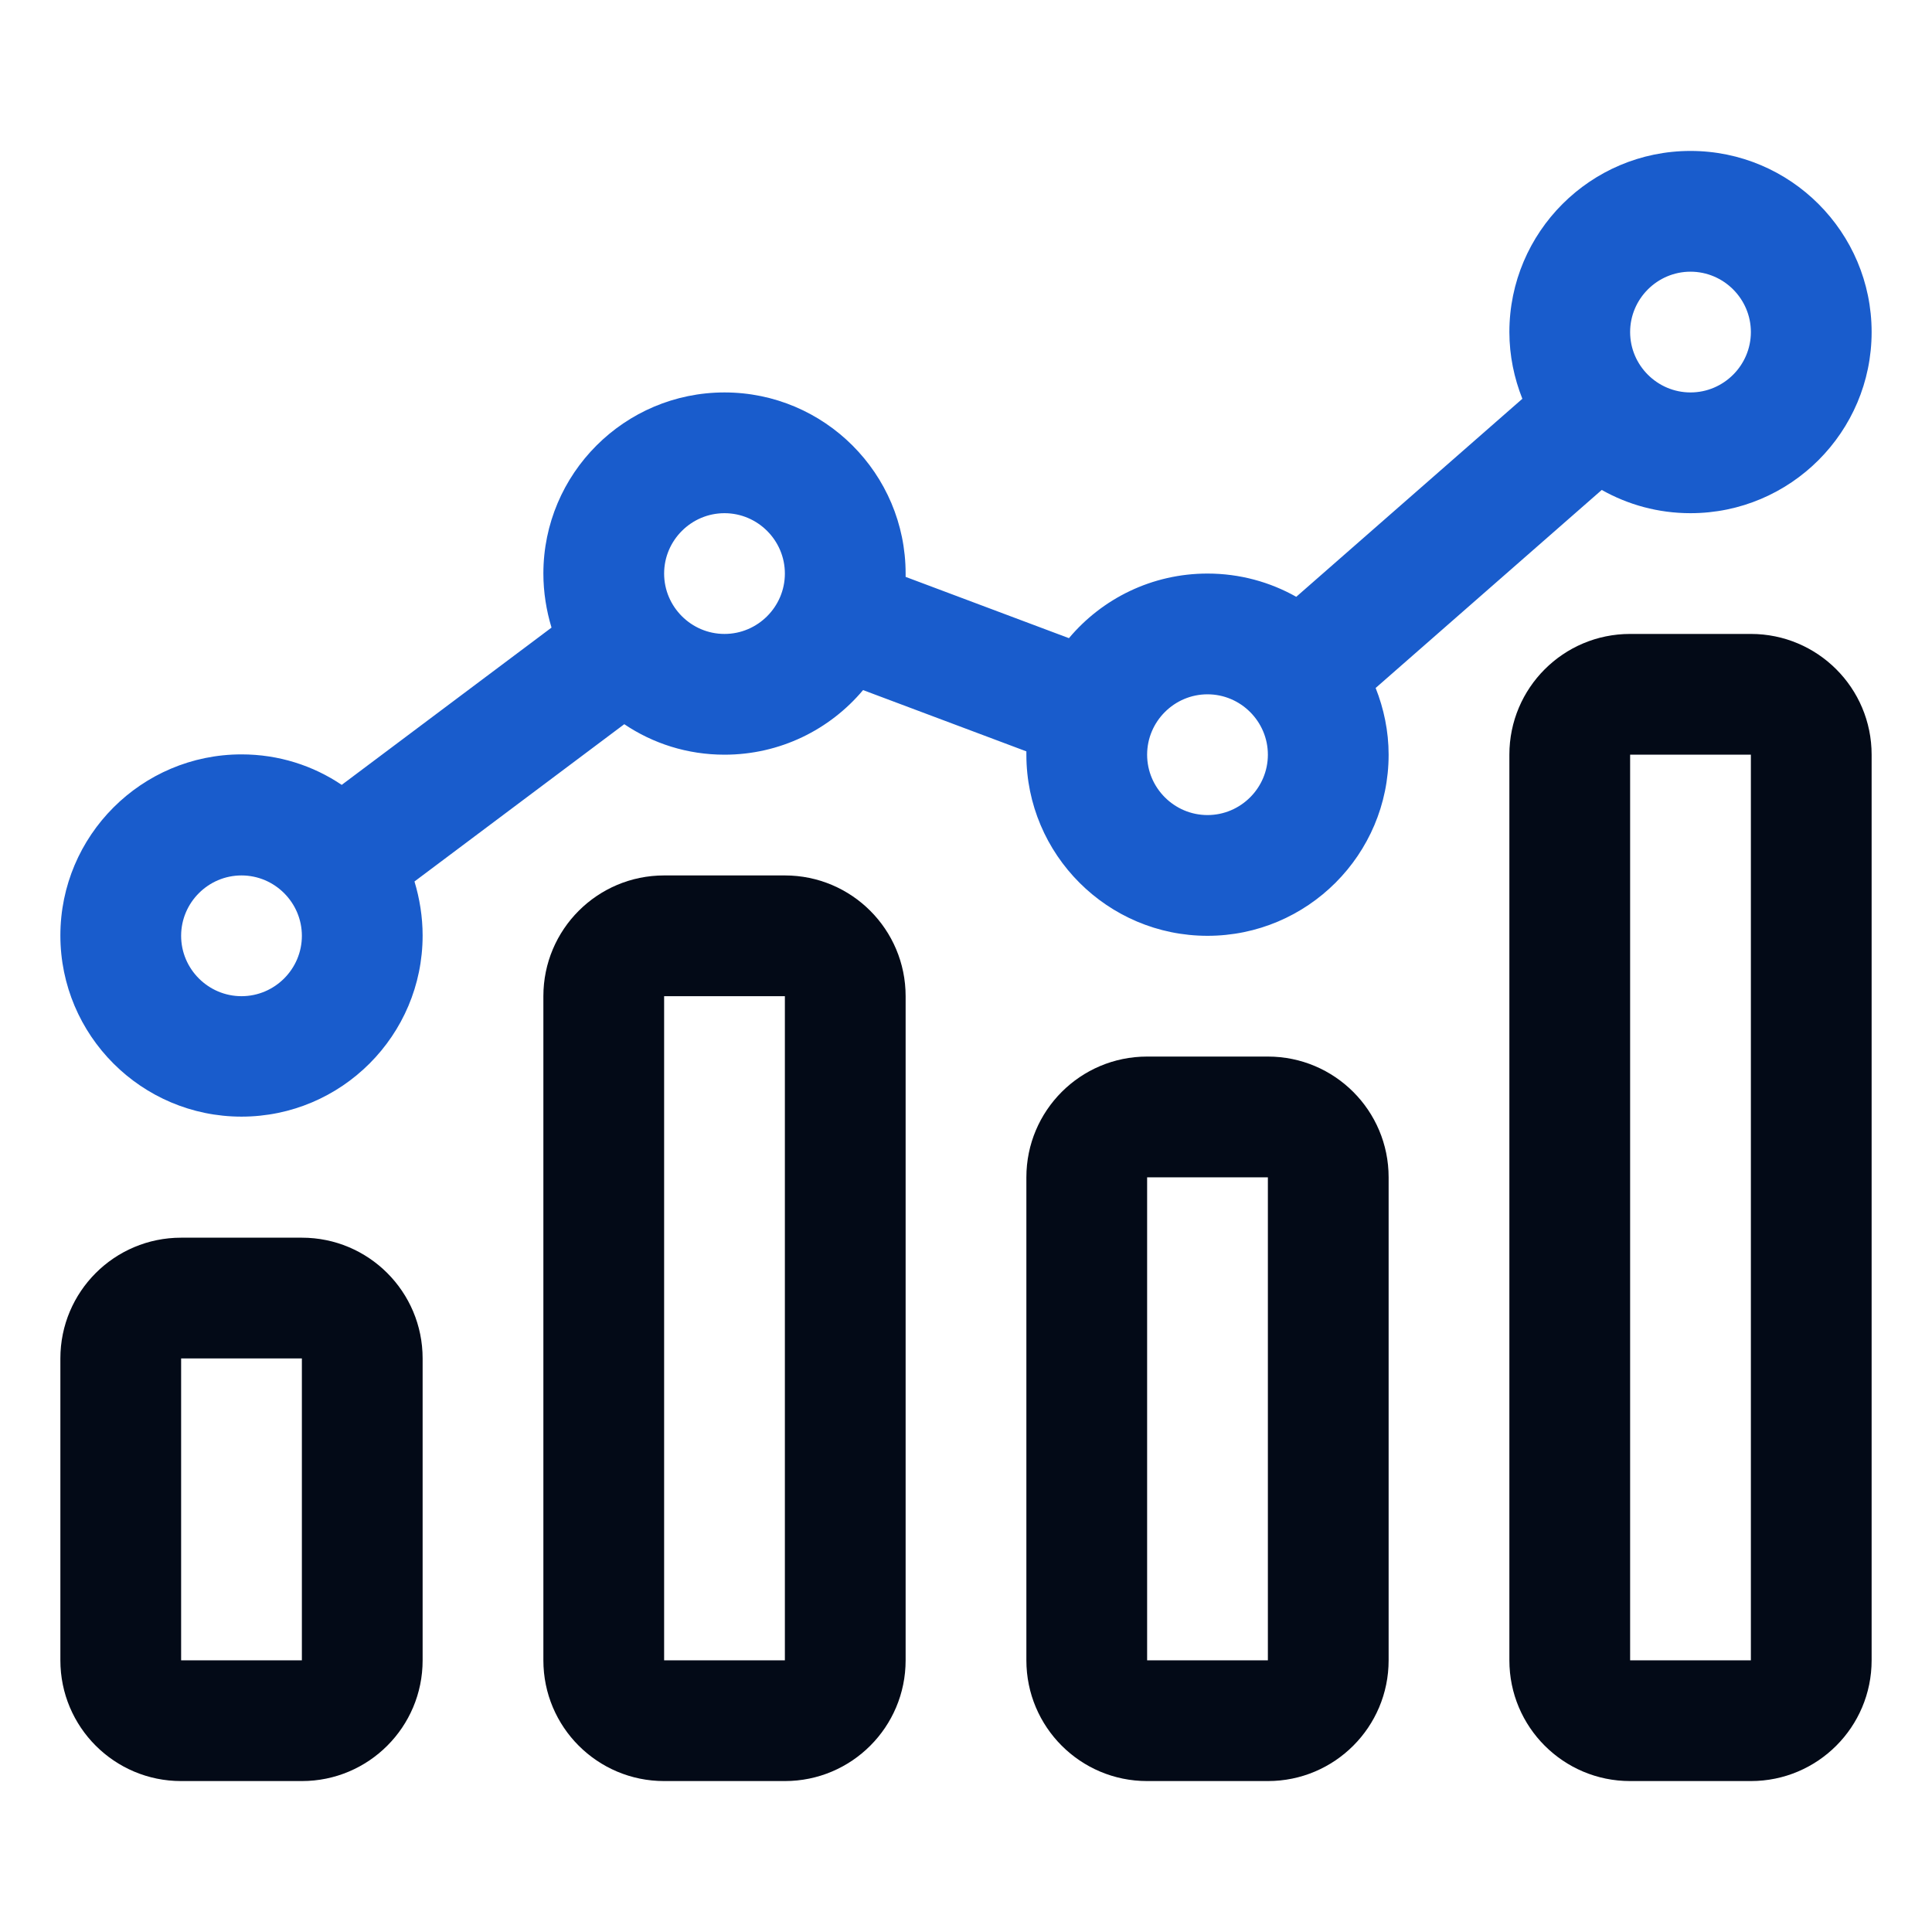 <svg width="64" height="64" viewBox="0 0 64 64" fill="none" xmlns="http://www.w3.org/2000/svg">
<path d="M58 21H54C51.79 21 50 22.79 50 25V55C50 57.21 51.79 59 54 59H58C60.21 59 62 57.21 62 55V25C62 22.79 60.21 21 58 21ZM54 55V25H58V55H54Z" fill="#030A17"/>
<path d="M42 35H38C35.79 35 34 36.79 34 39V55C34 57.21 35.79 59 38 59H42C44.21 59 46 57.21 46 55V39C46 36.79 44.21 35 42 35ZM38 55V39H42V55H38Z" fill="#030A17"/>
<path d="M26 29H22C19.79 29 18 30.79 18 33V55C18 57.21 19.79 59 22 59H26C28.21 59 30 57.21 30 55V33C30 30.79 28.21 29 26 29ZM22 55V33H26V55H22Z" fill="#030A17"/>
<path d="M10 41H6C3.79 41 2 42.79 2 45V55C2 57.21 3.79 59 6 59H10C12.21 59 14 57.21 14 55V45C14 42.79 12.21 41 10 41ZM6 55V45H10V55H6Z" fill="#030A17"/>
<path d="M53.06 16.23C53.93 16.72 54.93 17 56 17C59.31 17 62 14.31 62 11C62 7.69 59.31 5 56 5C52.69 5 50 7.69 50 11C50 11.78 50.16 12.53 50.43 13.21L42.94 19.77C42.07 19.28 41.07 19 40 19C38.16 19 36.51 19.83 35.41 21.14L30 19.11C30 19.11 30 19.04 30 19C30 15.69 27.31 13 24 13C20.69 13 18 15.69 18 19C18 19.62 18.1 20.23 18.27 20.79L11.32 26C10.37 25.36 9.23 24.99 8 24.99C4.69 24.99 2 27.68 2 30.99C2 34.3 4.69 36.99 8 36.99C11.31 36.99 14 34.3 14 30.99C14 30.37 13.9 29.76 13.73 29.2L20.68 23.99C21.63 24.63 22.77 25 24 25C25.84 25 27.49 24.17 28.59 22.86L34 24.89C34 24.89 34 24.96 34 25C34 28.31 36.69 31 40 31C43.31 31 46 28.31 46 25C46 24.22 45.84 23.47 45.57 22.79L53.06 16.23ZM8 33C6.9 33 6 32.1 6 31C6 29.9 6.9 29 8 29C9.1 29 10 29.9 10 31C10 32.1 9.1 33 8 33ZM24 21C22.9 21 22 20.1 22 19C22 17.9 22.9 17 24 17C25.1 17 26 17.9 26 19C26 20.1 25.1 21 24 21ZM56 9C57.1 9 58 9.9 58 11C58 12.1 57.1 13 56 13C54.9 13 54 12.1 54 11C54 9.9 54.9 9 56 9ZM40 27C38.9 27 38 26.1 38 25C38 23.9 38.9 23 40 23C41.1 23 42 23.9 42 25C42 26.1 41.1 27 40 27Z" fill="#195CCC"/>
</svg>
